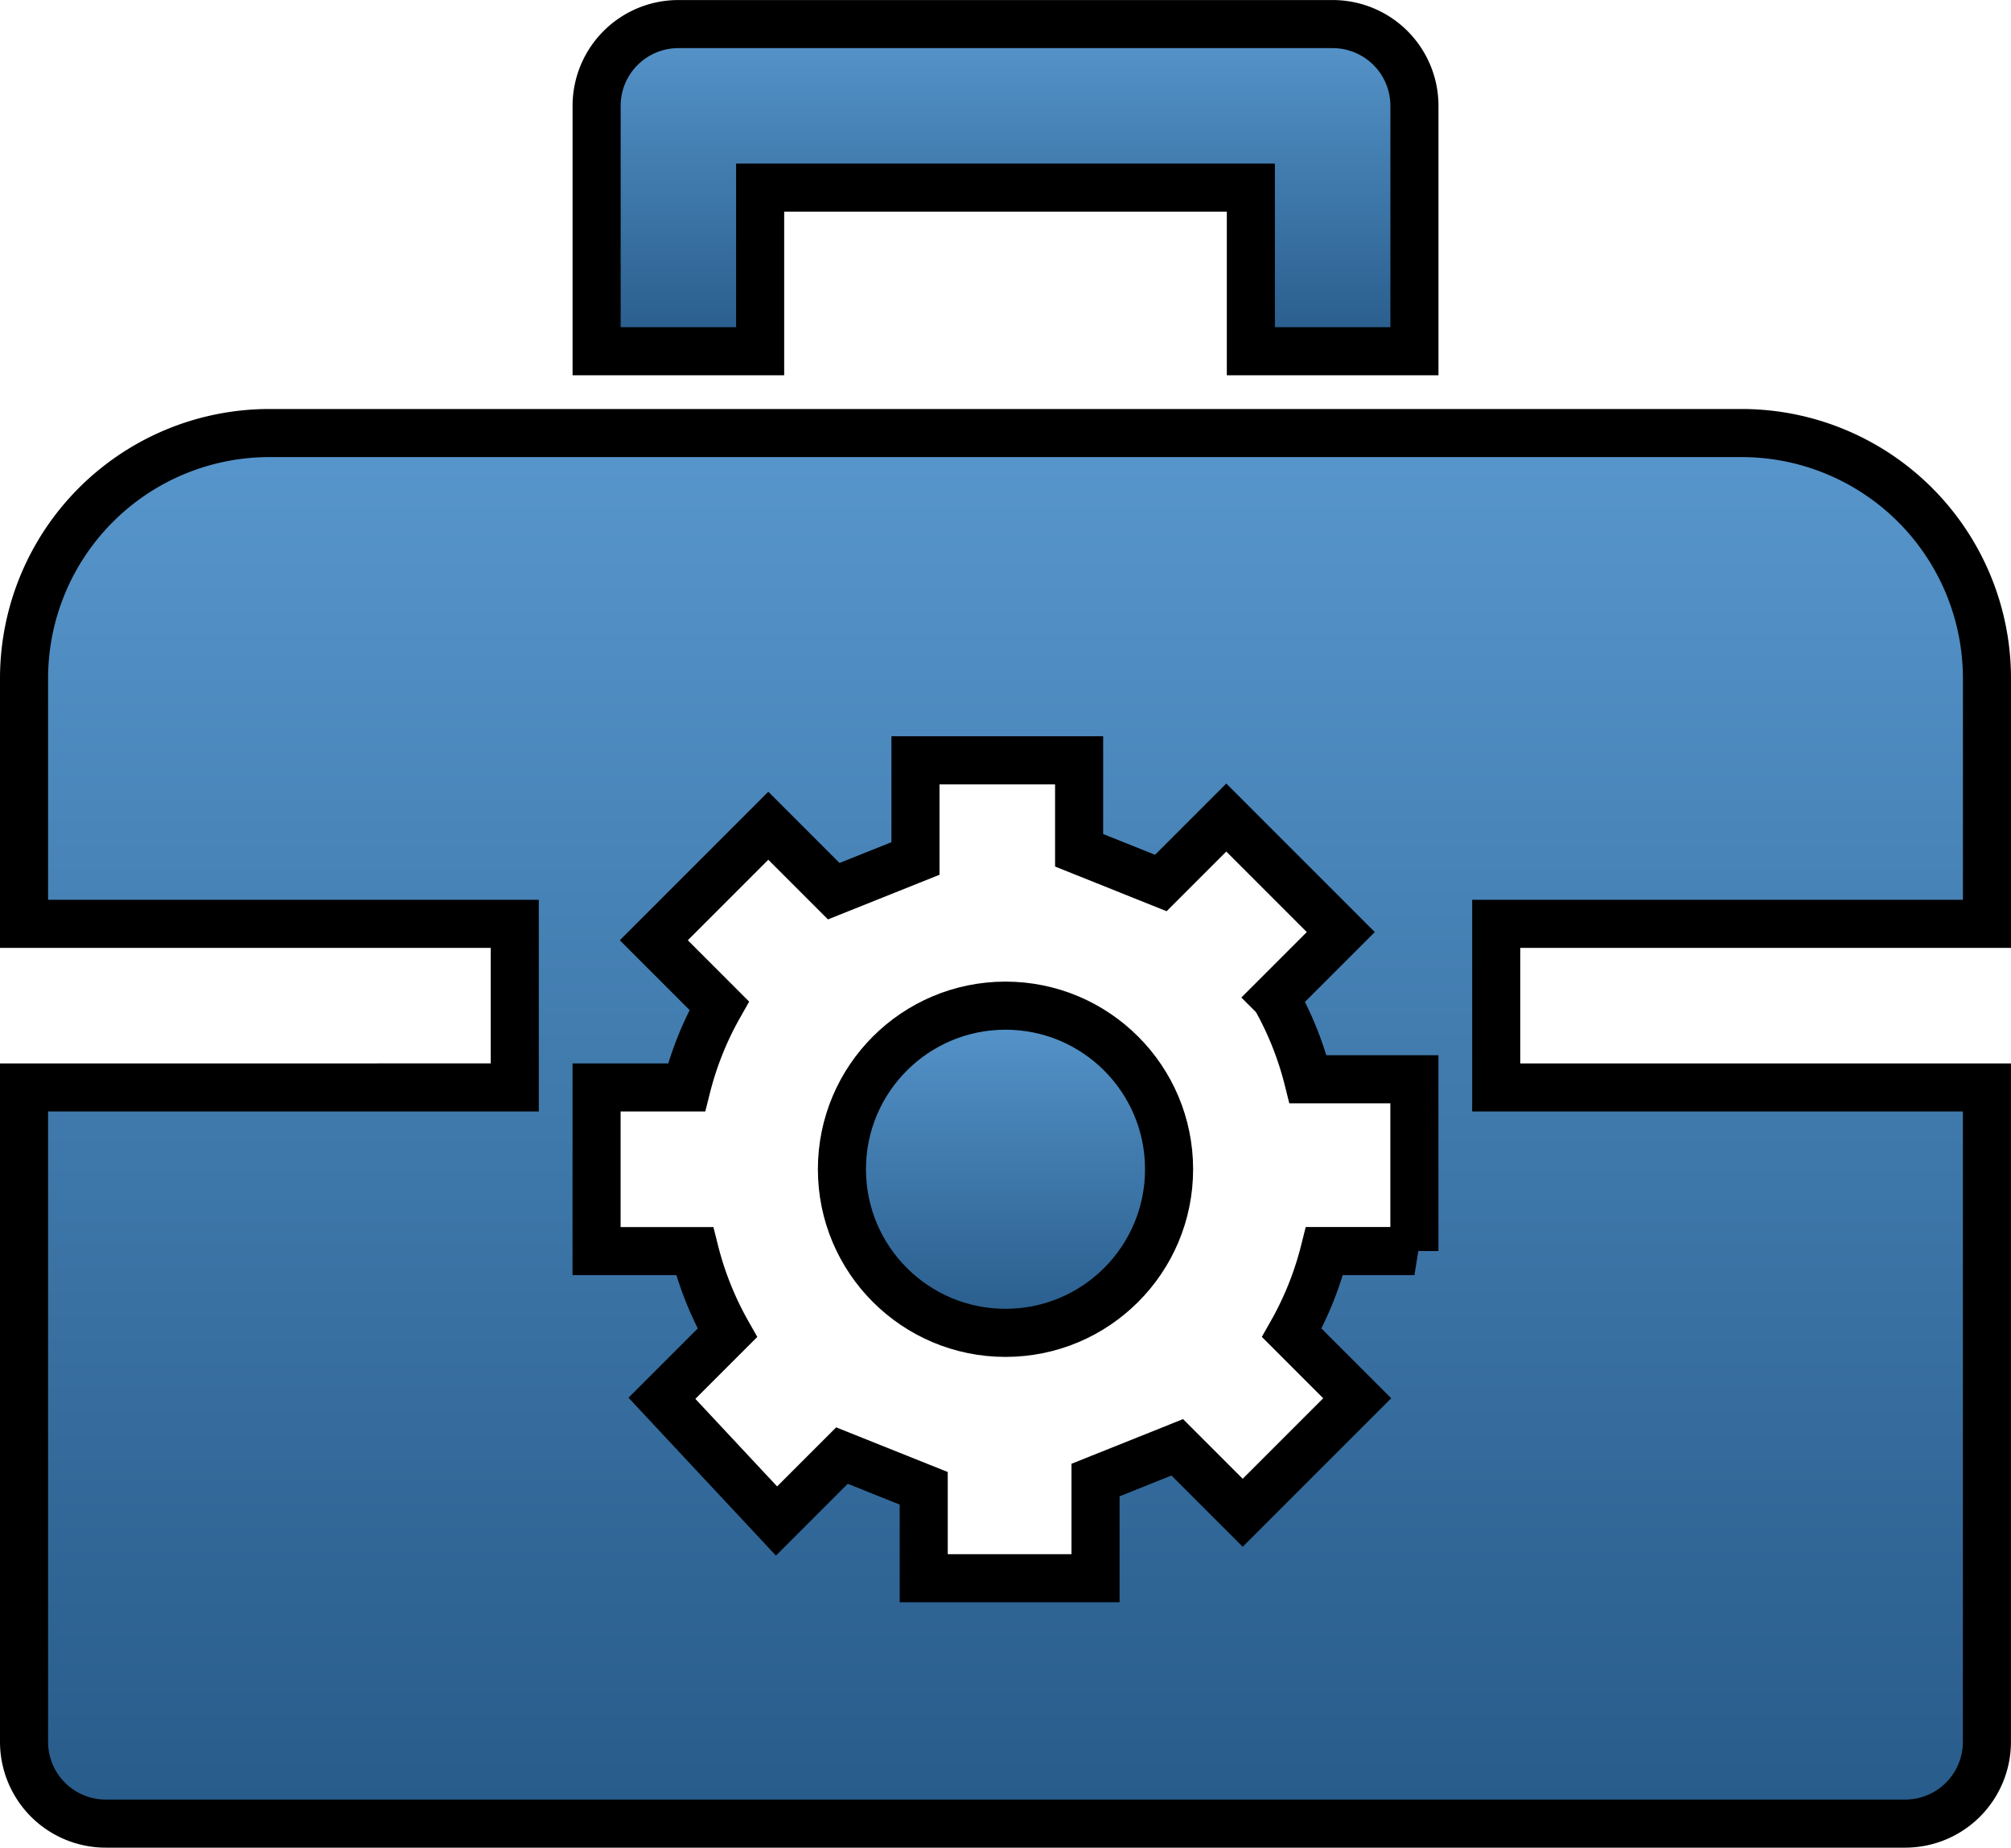 <svg xmlns="http://www.w3.org/2000/svg" xmlns:xlink="http://www.w3.org/1999/xlink" width="125.474" height="115.268" viewBox="0 0 125.474 115.268">
  <defs>
    <linearGradient id="linear-gradient" x1="0.5" x2="0.5" y2="1" gradientUnits="objectBoundingBox">
      <stop offset="0" stop-color="#5796cc"/>
      <stop offset="1" stop-color="#275b8a"/>
    </linearGradient>
  </defs>
  <g id="toolbox" transform="translate(1.5 -19.834)">
    <g id="Group_133" data-name="Group 133" transform="translate(0 21.334)">
      <g id="Group_132" data-name="Group 132" transform="translate(0 0)">
        <path id="Path_435" data-name="Path 435" d="M122.474,158.618V143.309A15.309,15.309,0,0,0,107.165,128H15.309A15.309,15.309,0,0,0,0,143.309v15.309H30.618v10.206H0v40.825a5.1,5.1,0,0,0,5.1,5.1H117.371a5.1,5.1,0,0,0,5.1-5.1V168.825H91.855V158.618ZM86.752,179.031H81.139a20.417,20.417,0,0,1-2.041,5.1l4.083,4.083-7.144,7.144-4.083-4.083-5.1,2.041v6.124H56.134V193.83l-5.1-2.041-4.083,4.083L39.8,188.216l4.083-4.083a20.408,20.408,0,0,1-2.041-5.1H35.722V168.825h5.613a20.417,20.417,0,0,1,2.041-5.1l-4.083-4.083,7.144-7.144,4.083,4.083,5.1-2.041v-6.124H65.83v5.613l5.1,2.041,4.083-4.083,7.144,7.144-4.083,4.083a20.408,20.408,0,0,1,2.041,5.1h6.634v10.716Z" transform="translate(0 -102.485)" stroke="#000" stroke-width="3" fill="url(#linear-gradient)"/>
        <circle id="Ellipse_25" data-name="Ellipse 25" cx="10.206" cy="10.206" r="10.206" transform="translate(51.031 61.237)" stroke="#000" stroke-width="3" fill="url(#linear-gradient)"/>
        <path id="Path_436" data-name="Path 436" d="M159.54,31.54h30.618V41.746h10.206V26.437a5.1,5.1,0,0,0-5.1-5.1H154.437a5.1,5.1,0,0,0-5.1,5.1V41.746H159.54Z" transform="translate(-113.612 -21.334)" stroke="#000" stroke-width="3" fill="url(#linear-gradient)"/>
      </g>
    </g>
  </g>
</svg>
